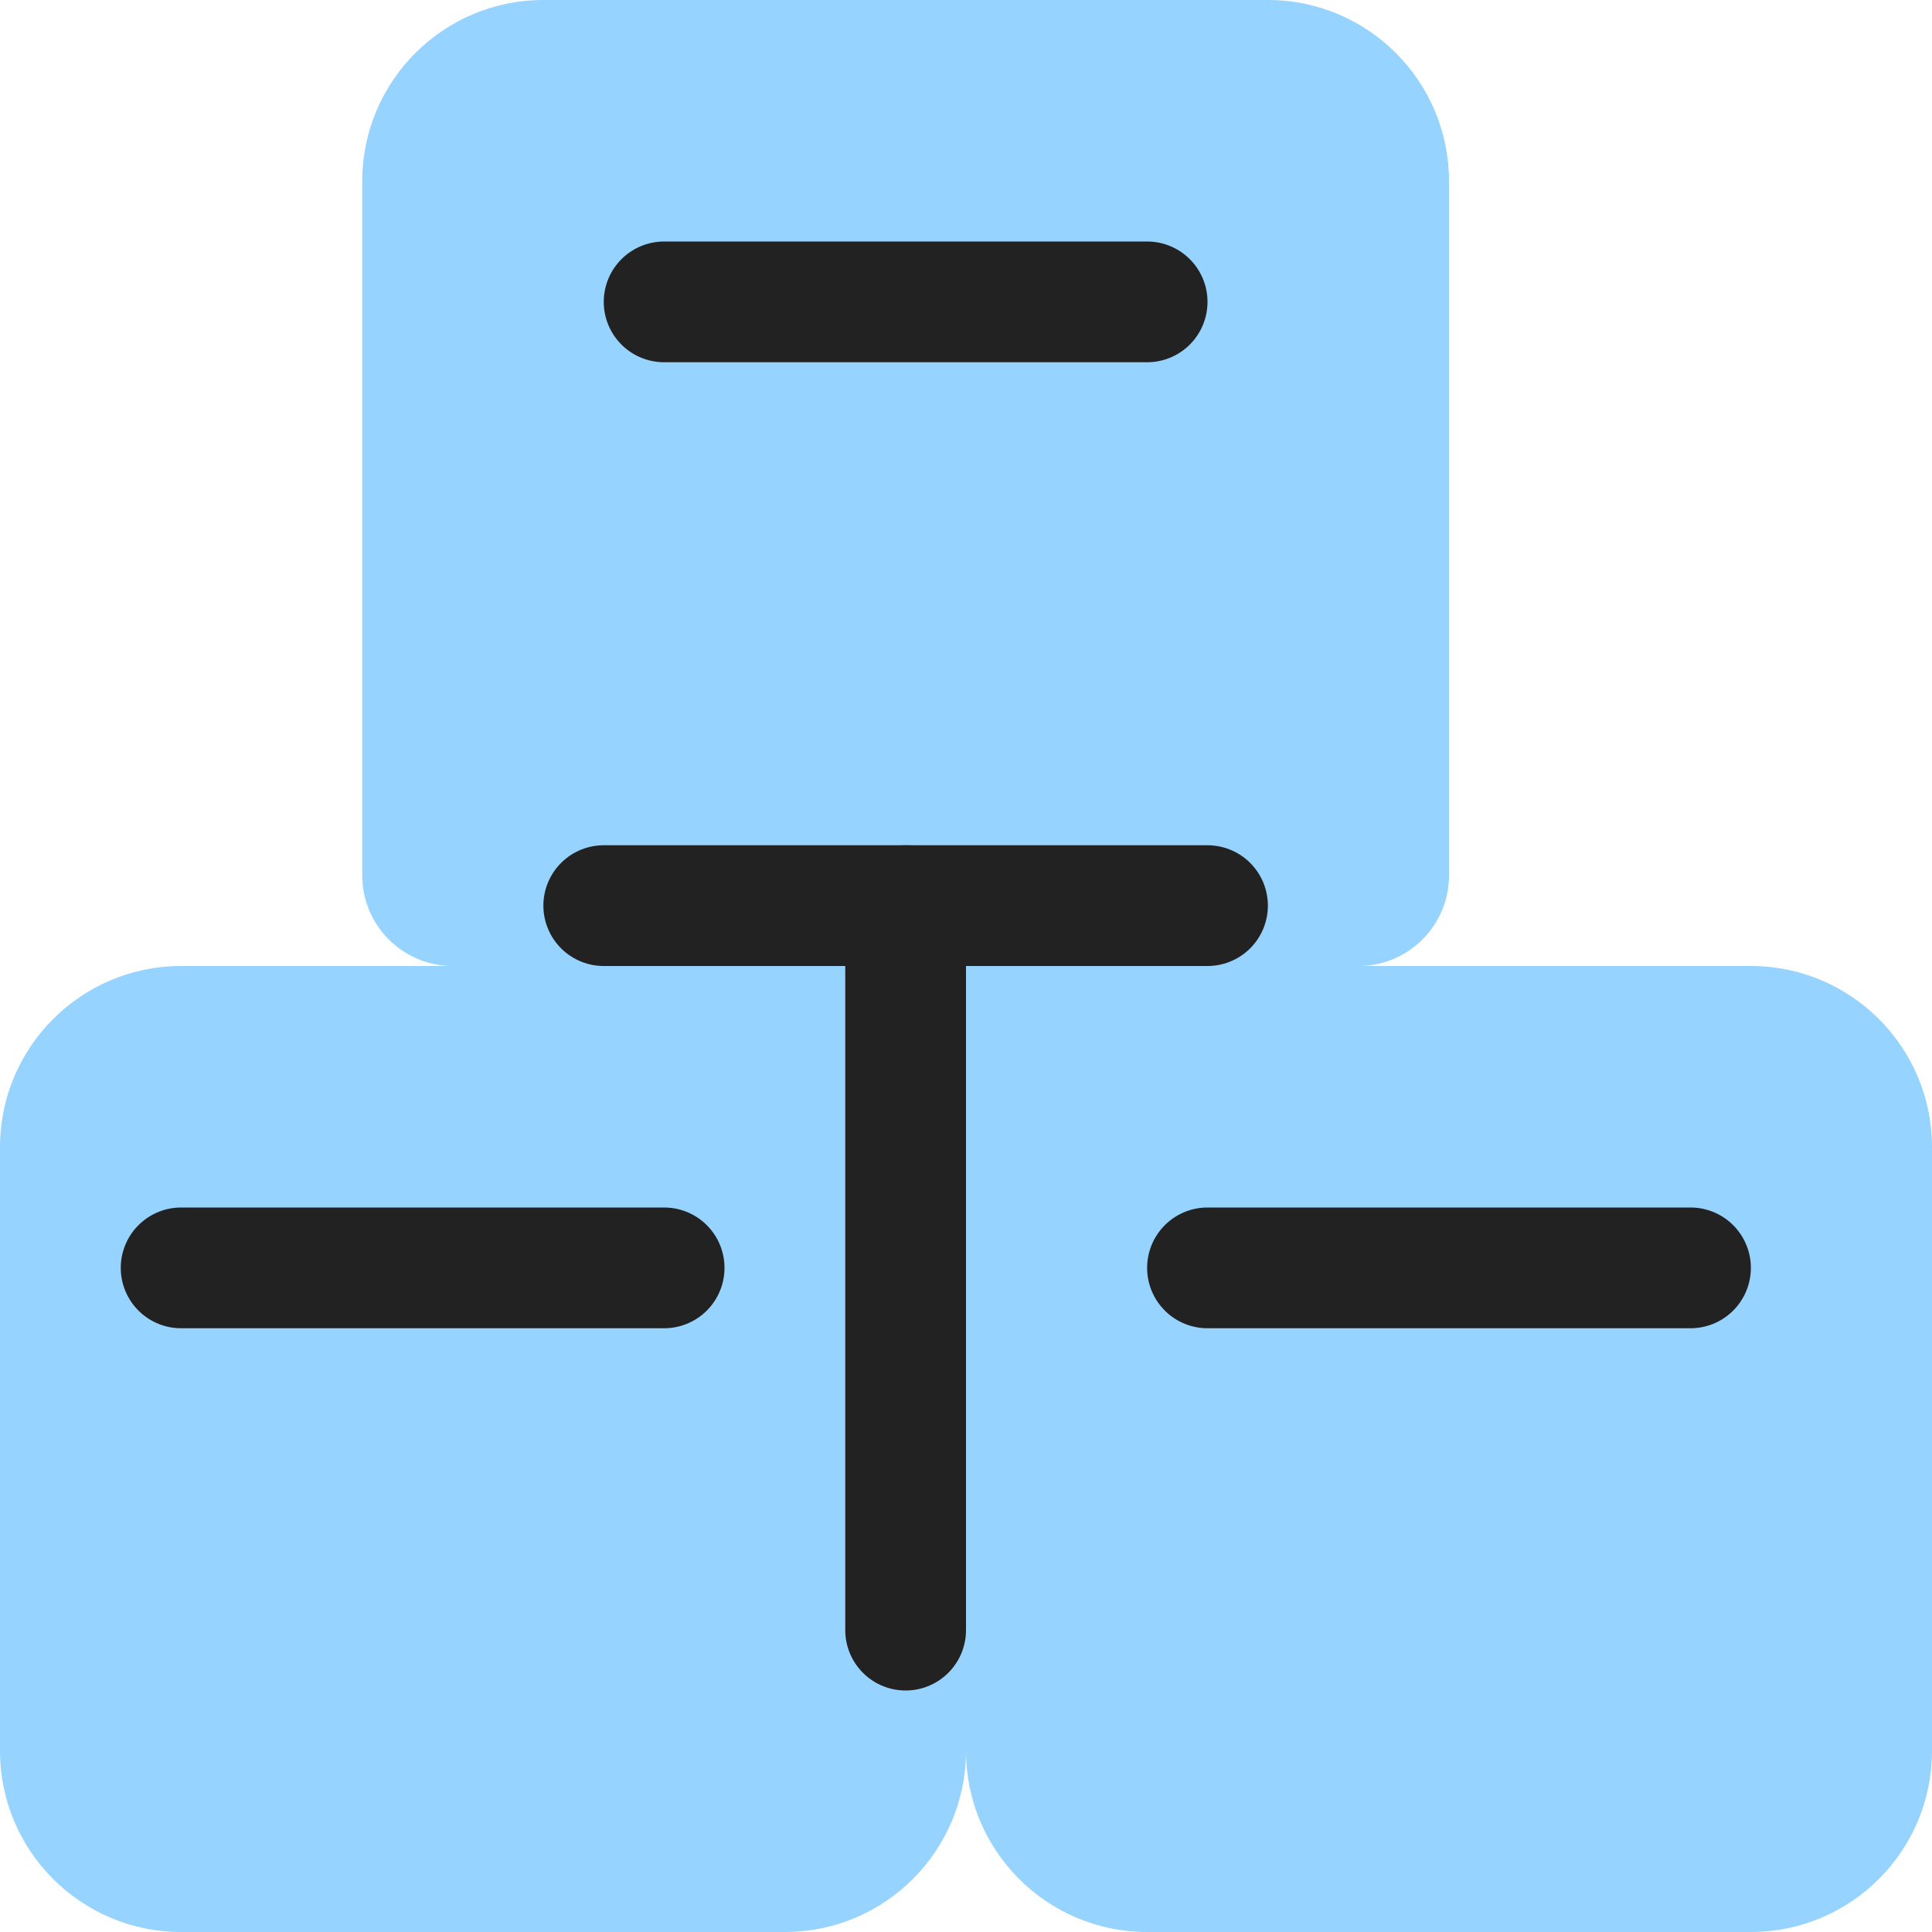 <svg width="16" height="16" viewBox="0 0 16 16" fill="none" xmlns="http://www.w3.org/2000/svg">
<g clip-path="url(#clip0_14435_125771)">
<path d="M0 9.5C0 8.672 0.672 8 1.5 8H8V14.5C8 15.328 7.328 16 6.5 16H1.5C0.672 16 0 15.328 0 14.5V9.5Z" fill="#96D3FF"/>
<path d="M8 8H14.5C15.328 8 16 8.672 16 9.5V14.5C16 15.328 15.328 16 14.5 16H9.5C8.672 16 8 15.328 8 14.5V8Z" fill="#96D3FF"/>
<path d="M3 1.5C3 0.672 3.672 0 4.5 0H10.5C11.328 0 12 0.672 12 1.5V7.25C12 7.664 11.664 8 11.25 8H3.75C3.336 8 3 7.664 3 7.25V1.5Z" fill="#96D3FF"/>
<path d="M5.5 2.5H9.5" stroke="#222222" stroke-linecap="round"/>
<path d="M1.5 10.5H5.5" stroke="#222222" stroke-linecap="round"/>
<path d="M10 10.5H14" stroke="#222222" stroke-linecap="round"/>
<path d="M5 7.5H10" stroke="#222222" stroke-linecap="round"/>
<path d="M7.5 13.5V7.5" stroke="#222222" stroke-linecap="round"/>
</g>
<defs>
<clipPath id="clip0_14435_125771">
<rect width="16" height="16" fill="white"/>
</clipPath>
</defs>
</svg>
